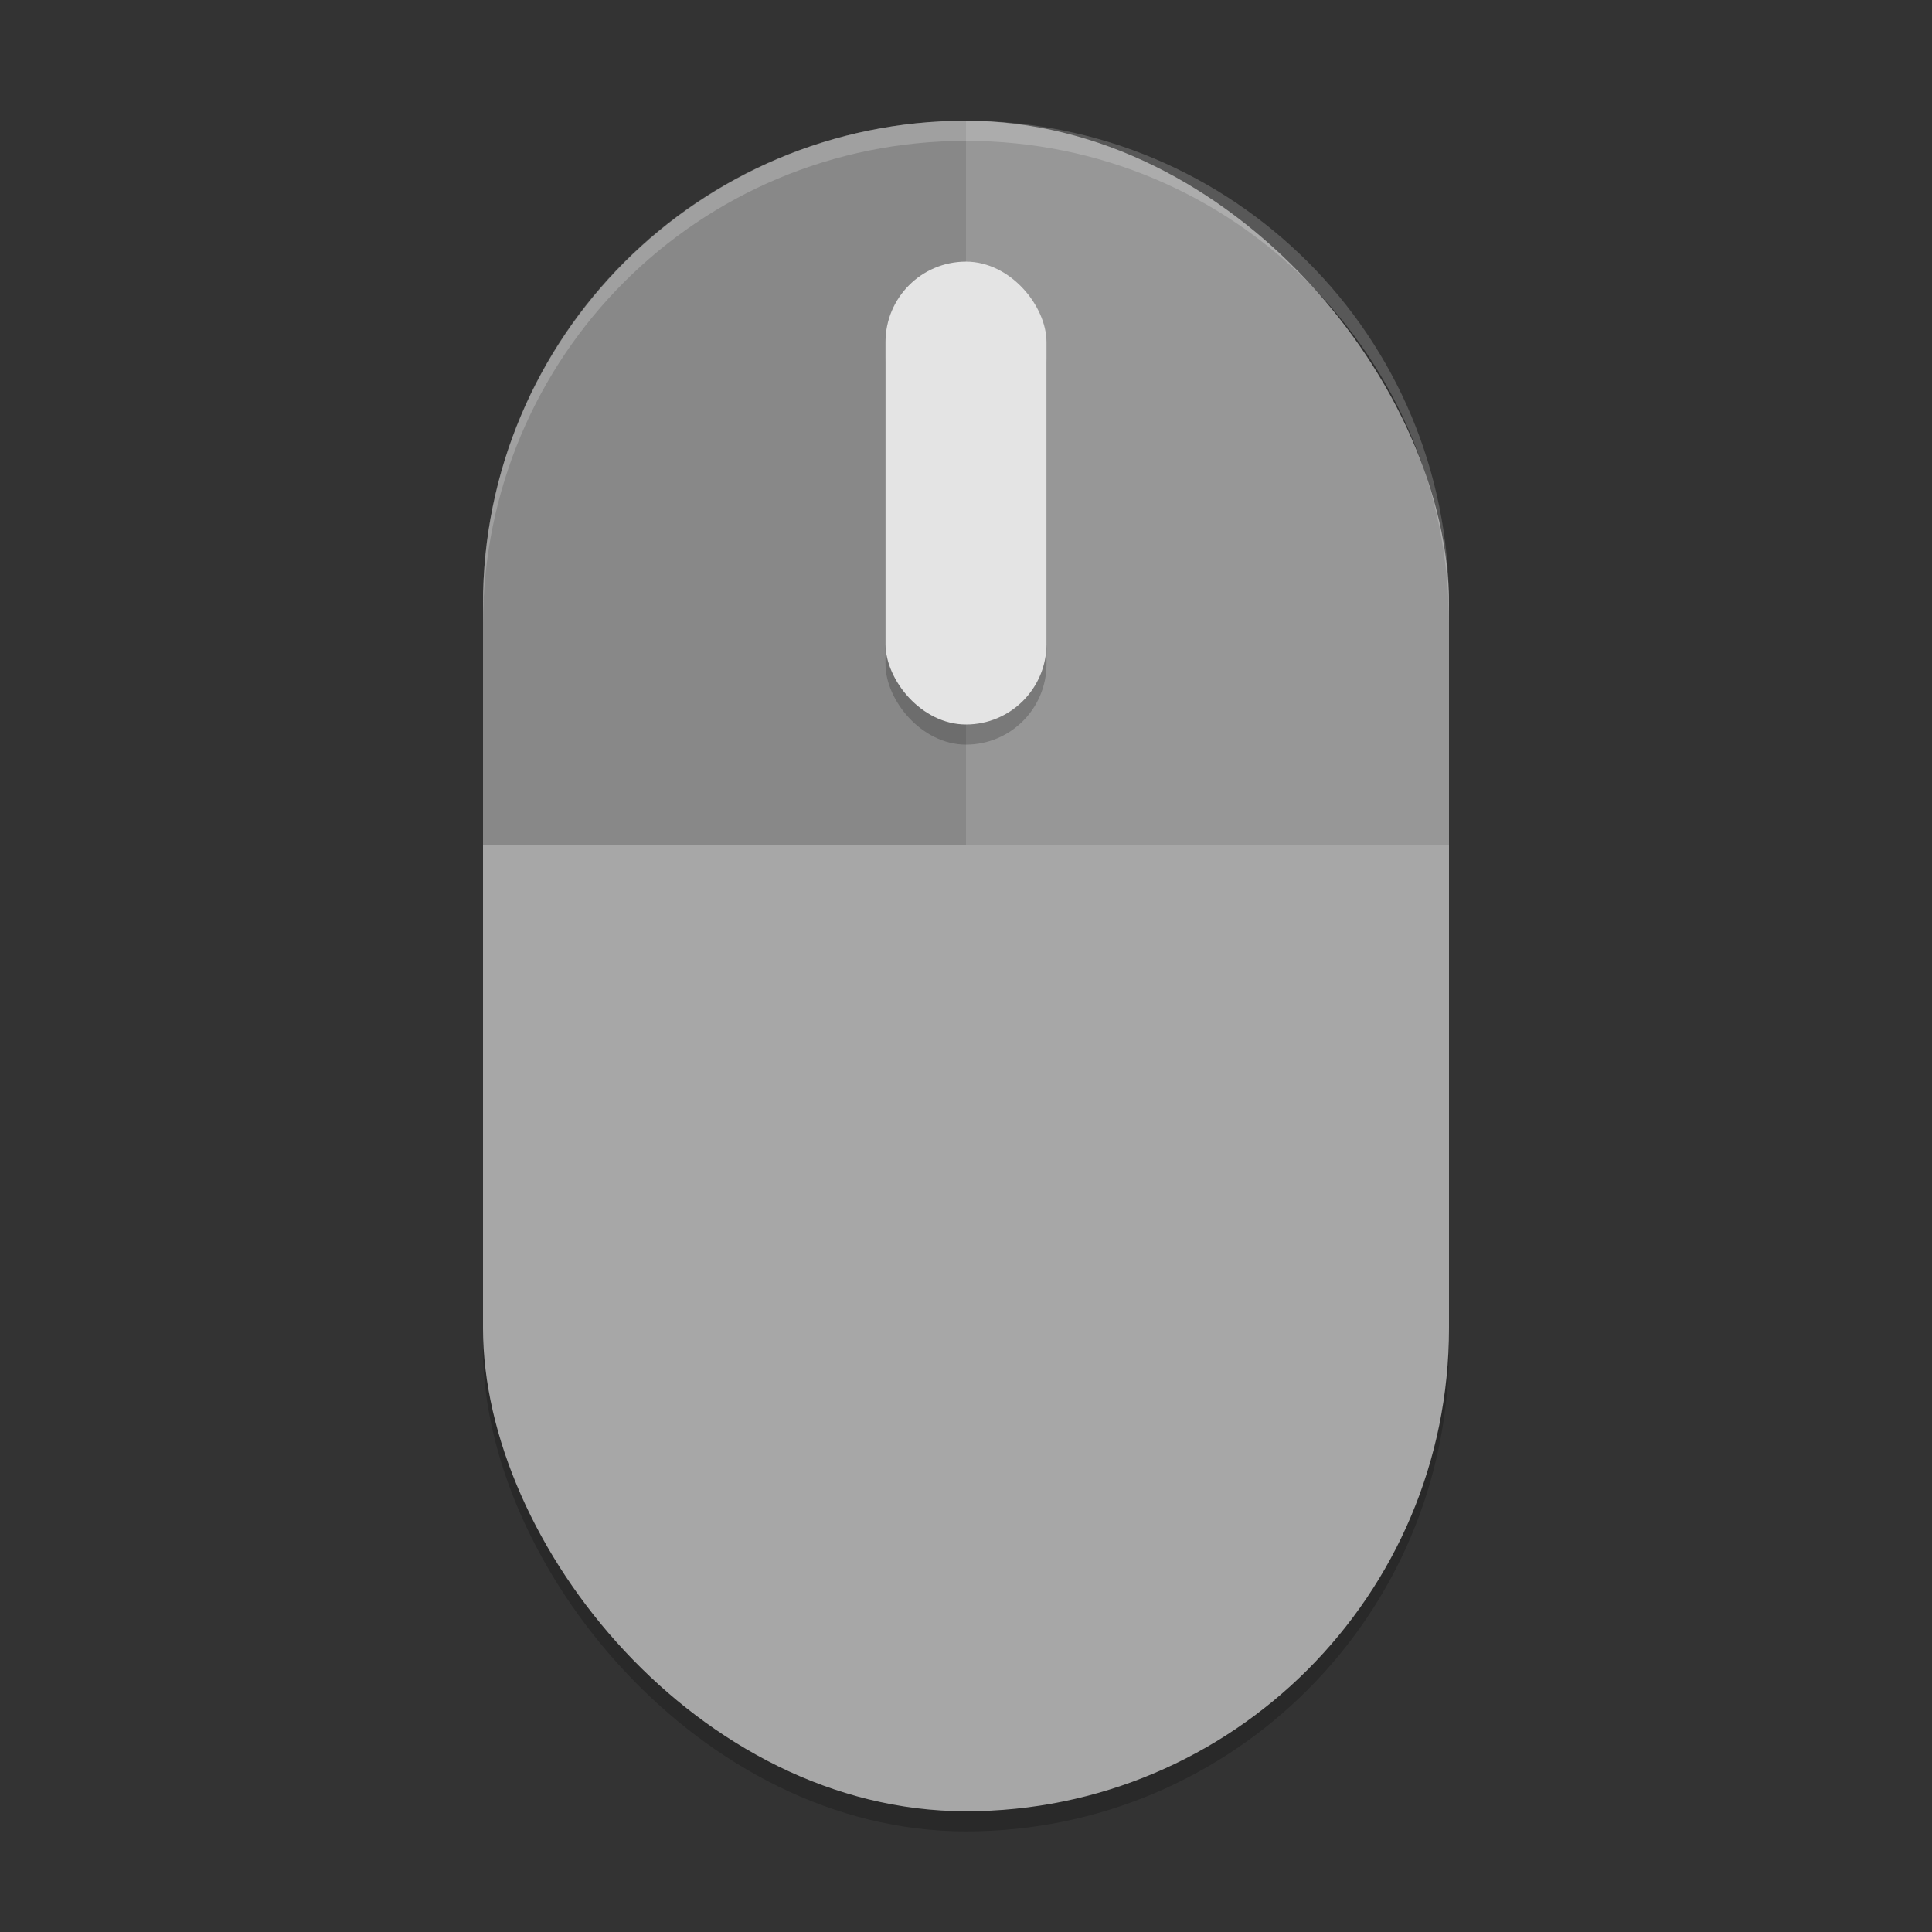<?xml version="1.0" encoding="UTF-8" standalone="no"?>
<!-- Created with Inkscape (http://www.inkscape.org/) -->

<svg
   width="96"
   height="96"
   viewBox="0 0 96 96"
   version="1.1"
   id="svg5"
   sodipodi:docname="input-mouse.svg"
   inkscape:version="1.3 (0e150ed6c4, 2023-07-21)"
   xmlns:inkscape="http://www.inkscape.org/namespaces/inkscape"
   xmlns:sodipodi="http://sodipodi.sourceforge.net/DTD/sodipodi-0.dtd"
   xmlns="http://www.w3.org/2000/svg"
   xmlns:svg="http://www.w3.org/2000/svg">
  <rect x="0" y="0" width="96" height="96" fill="#333333" stroke="none"/>
  <sodipodi:namedview
     id="namedview7"
     pagecolor="#ffffff"
     bordercolor="#666666"
     borderopacity="1.0"
     inkscape:showpageshadow="2"
     inkscape:pageopacity="0.0"
     inkscape:pagecheckerboard="0"
     inkscape:deskcolor="#d1d1d1"
     inkscape:document-units="px"
     showgrid="false"
     inkscape:zoom="8.3333333"
     inkscape:cx="47.94"
     inkscape:cy="48"
     inkscape:window-width="1920"
     inkscape:window-height="1004"
     inkscape:window-x="0"
     inkscape:window-y="0"
     inkscape:window-maximized="1"
     inkscape:current-layer="svg5" />
  <defs
     id="defs2" />
  <rect
     style="opacity:0.2;fill:#000000;stroke-width:3"
     id="rect1"
     width="48"
     height="84"
     x="24"
     y="7"
     ry="24" />
  <rect
     style="opacity:1;fill:#a7a7a7;fill-opacity:1;stroke-width:3"
     id="rect2"
     width="48"
     height="84"
     x="24"
     y="6"
     ry="24" />
  <path
     id="rect3"
     style="opacity:0.1;fill:#000000;fill-opacity:1;stroke-width:3"
     d="M 48,6 C 34.704,6 24,16.704 24,30 V 42 H 72 V 30 C 72,16.704 61.296,6 48,6 Z" />
  <path
     id="rect4"
     style="opacity:0.1;fill:#000000;fill-opacity:1;stroke-width:3"
     d="M 48,6 C 34.704,6 24,16.704 24,30 v 12 h 24 z" />
  <path
     id="path1"
     style="opacity:0.2;fill:#ffffff;fill-opacity:1;stroke-width:13.333;stroke-linecap:round;stroke-linejoin:round"
     d="M 48,6 C 34.704,6 24,16.704 24,30 v 1 C 24,17.704 34.704,7 48,7 61.296,7 72,17.704 72,31 V 30 C 72,16.704 61.296,6 48,6 Z" />
  <rect
     style="opacity:0.2;fill:#000000;fill-opacity:1;stroke-width:3"
     id="rect5"
     width="8"
     height="23"
     x="44"
     y="14"
     ry="4" />
  <rect
     style="opacity:1;fill:#e4e4e4;fill-opacity:1;stroke-width:3"
     id="rect6"
     width="8"
     height="23"
     x="44"
     y="13"
     ry="4" />
</svg>
